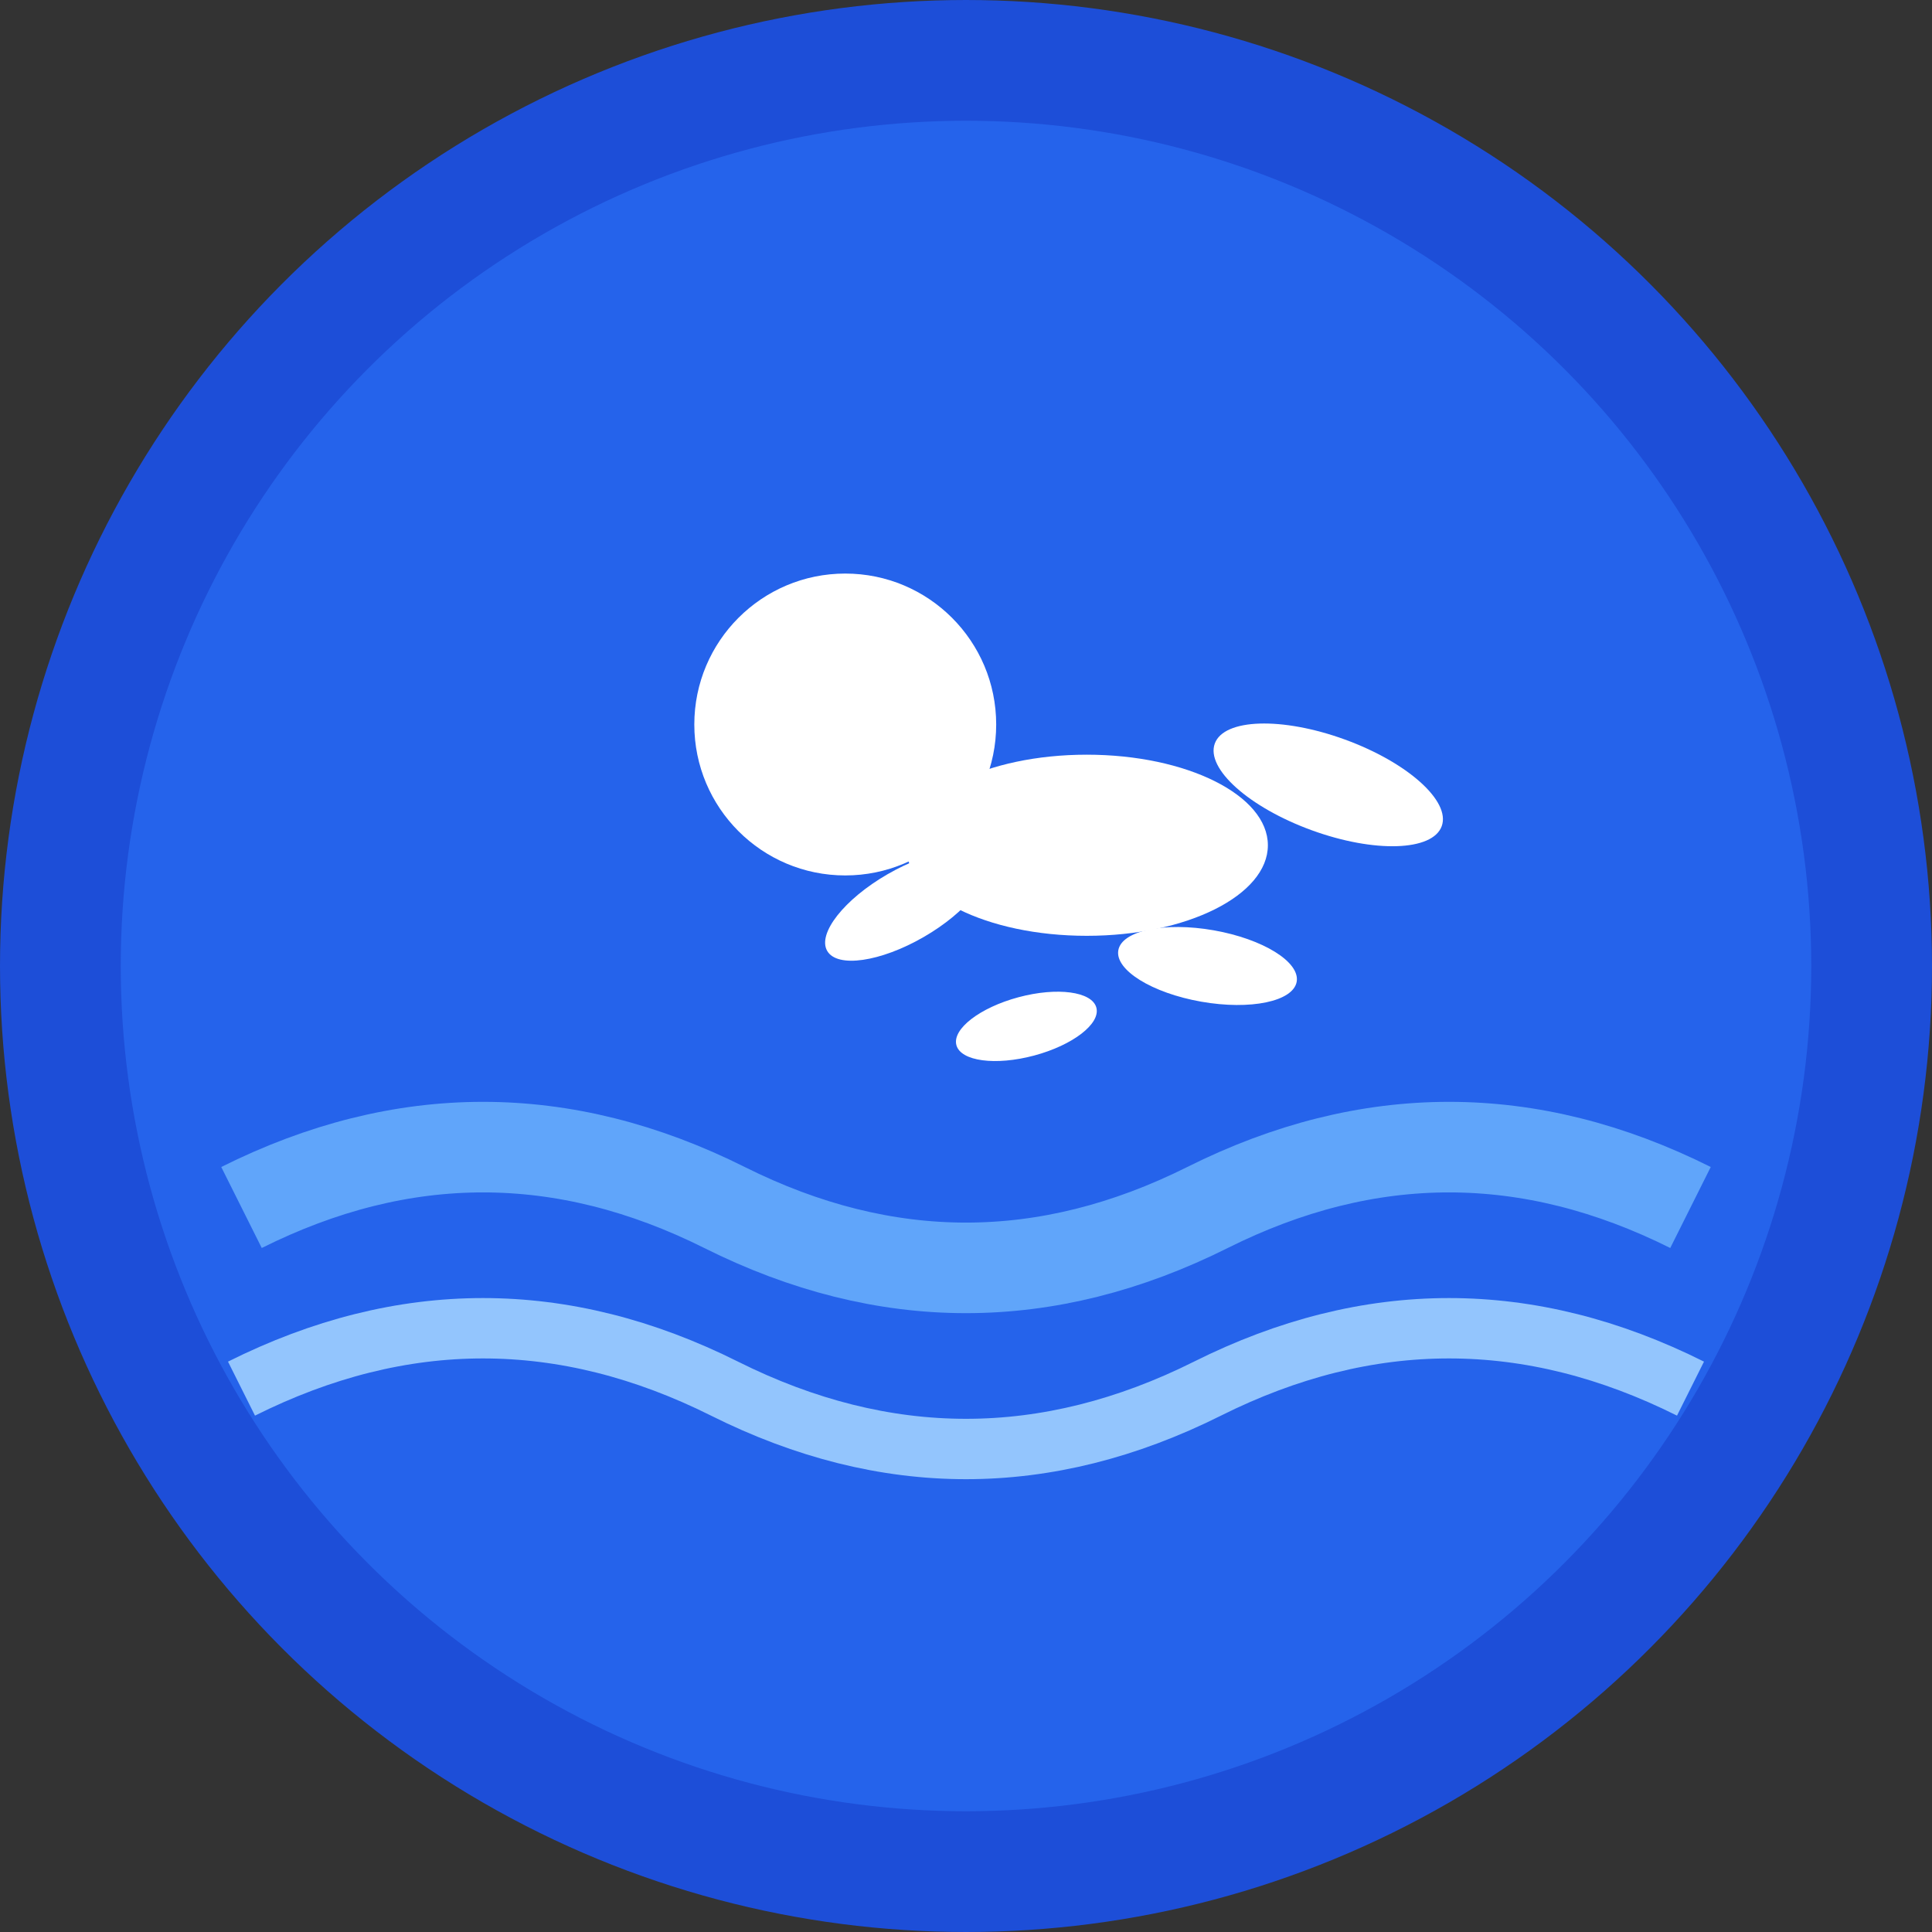<svg xmlns="http://www.w3.org/2000/svg" viewBox="0 0 32 32" width="32" height="32">
  <rect x="0" y="0" width="32" height="32" fill="#333333" stroke="none"/>
  <!-- Background circle -->
  <circle cx="16" cy="16" r="15" fill="#2563eb" stroke="#1d4ed8" stroke-width="2"/>
  
  <!-- Water waves -->
  <path d="M4 20 Q8 18 12 20 T20 20 T28 20" stroke="#60a5fa" stroke-width="1.5" fill="none"/>
  <path d="M4 23 Q8 21 12 23 T20 23 T28 23" stroke="#93c5fd" stroke-width="1" fill="none"/>
  
  <!-- Swimmer figure -->
  <!-- Head -->
  <circle cx="14" cy="12" r="2.5" fill="white"/>
  
  <!-- Body -->
  <ellipse cx="18" cy="14" rx="3" ry="1.5" fill="white"/>
  
  <!-- Arms -->
  <ellipse cx="22" cy="13" rx="2" ry="0.8" fill="white" transform="rotate(20 22 13)"/>
  <ellipse cx="15" cy="15" rx="1.5" ry="0.6" fill="white" transform="rotate(-30 15 15)"/>
  
  <!-- Legs -->
  <ellipse cx="20" cy="16" rx="1.5" ry="0.6" fill="white" transform="rotate(10 20 16)"/>
  <ellipse cx="17" cy="17" rx="1.2" ry="0.5" fill="white" transform="rotate(-15 17 17)"/>
</svg> 
